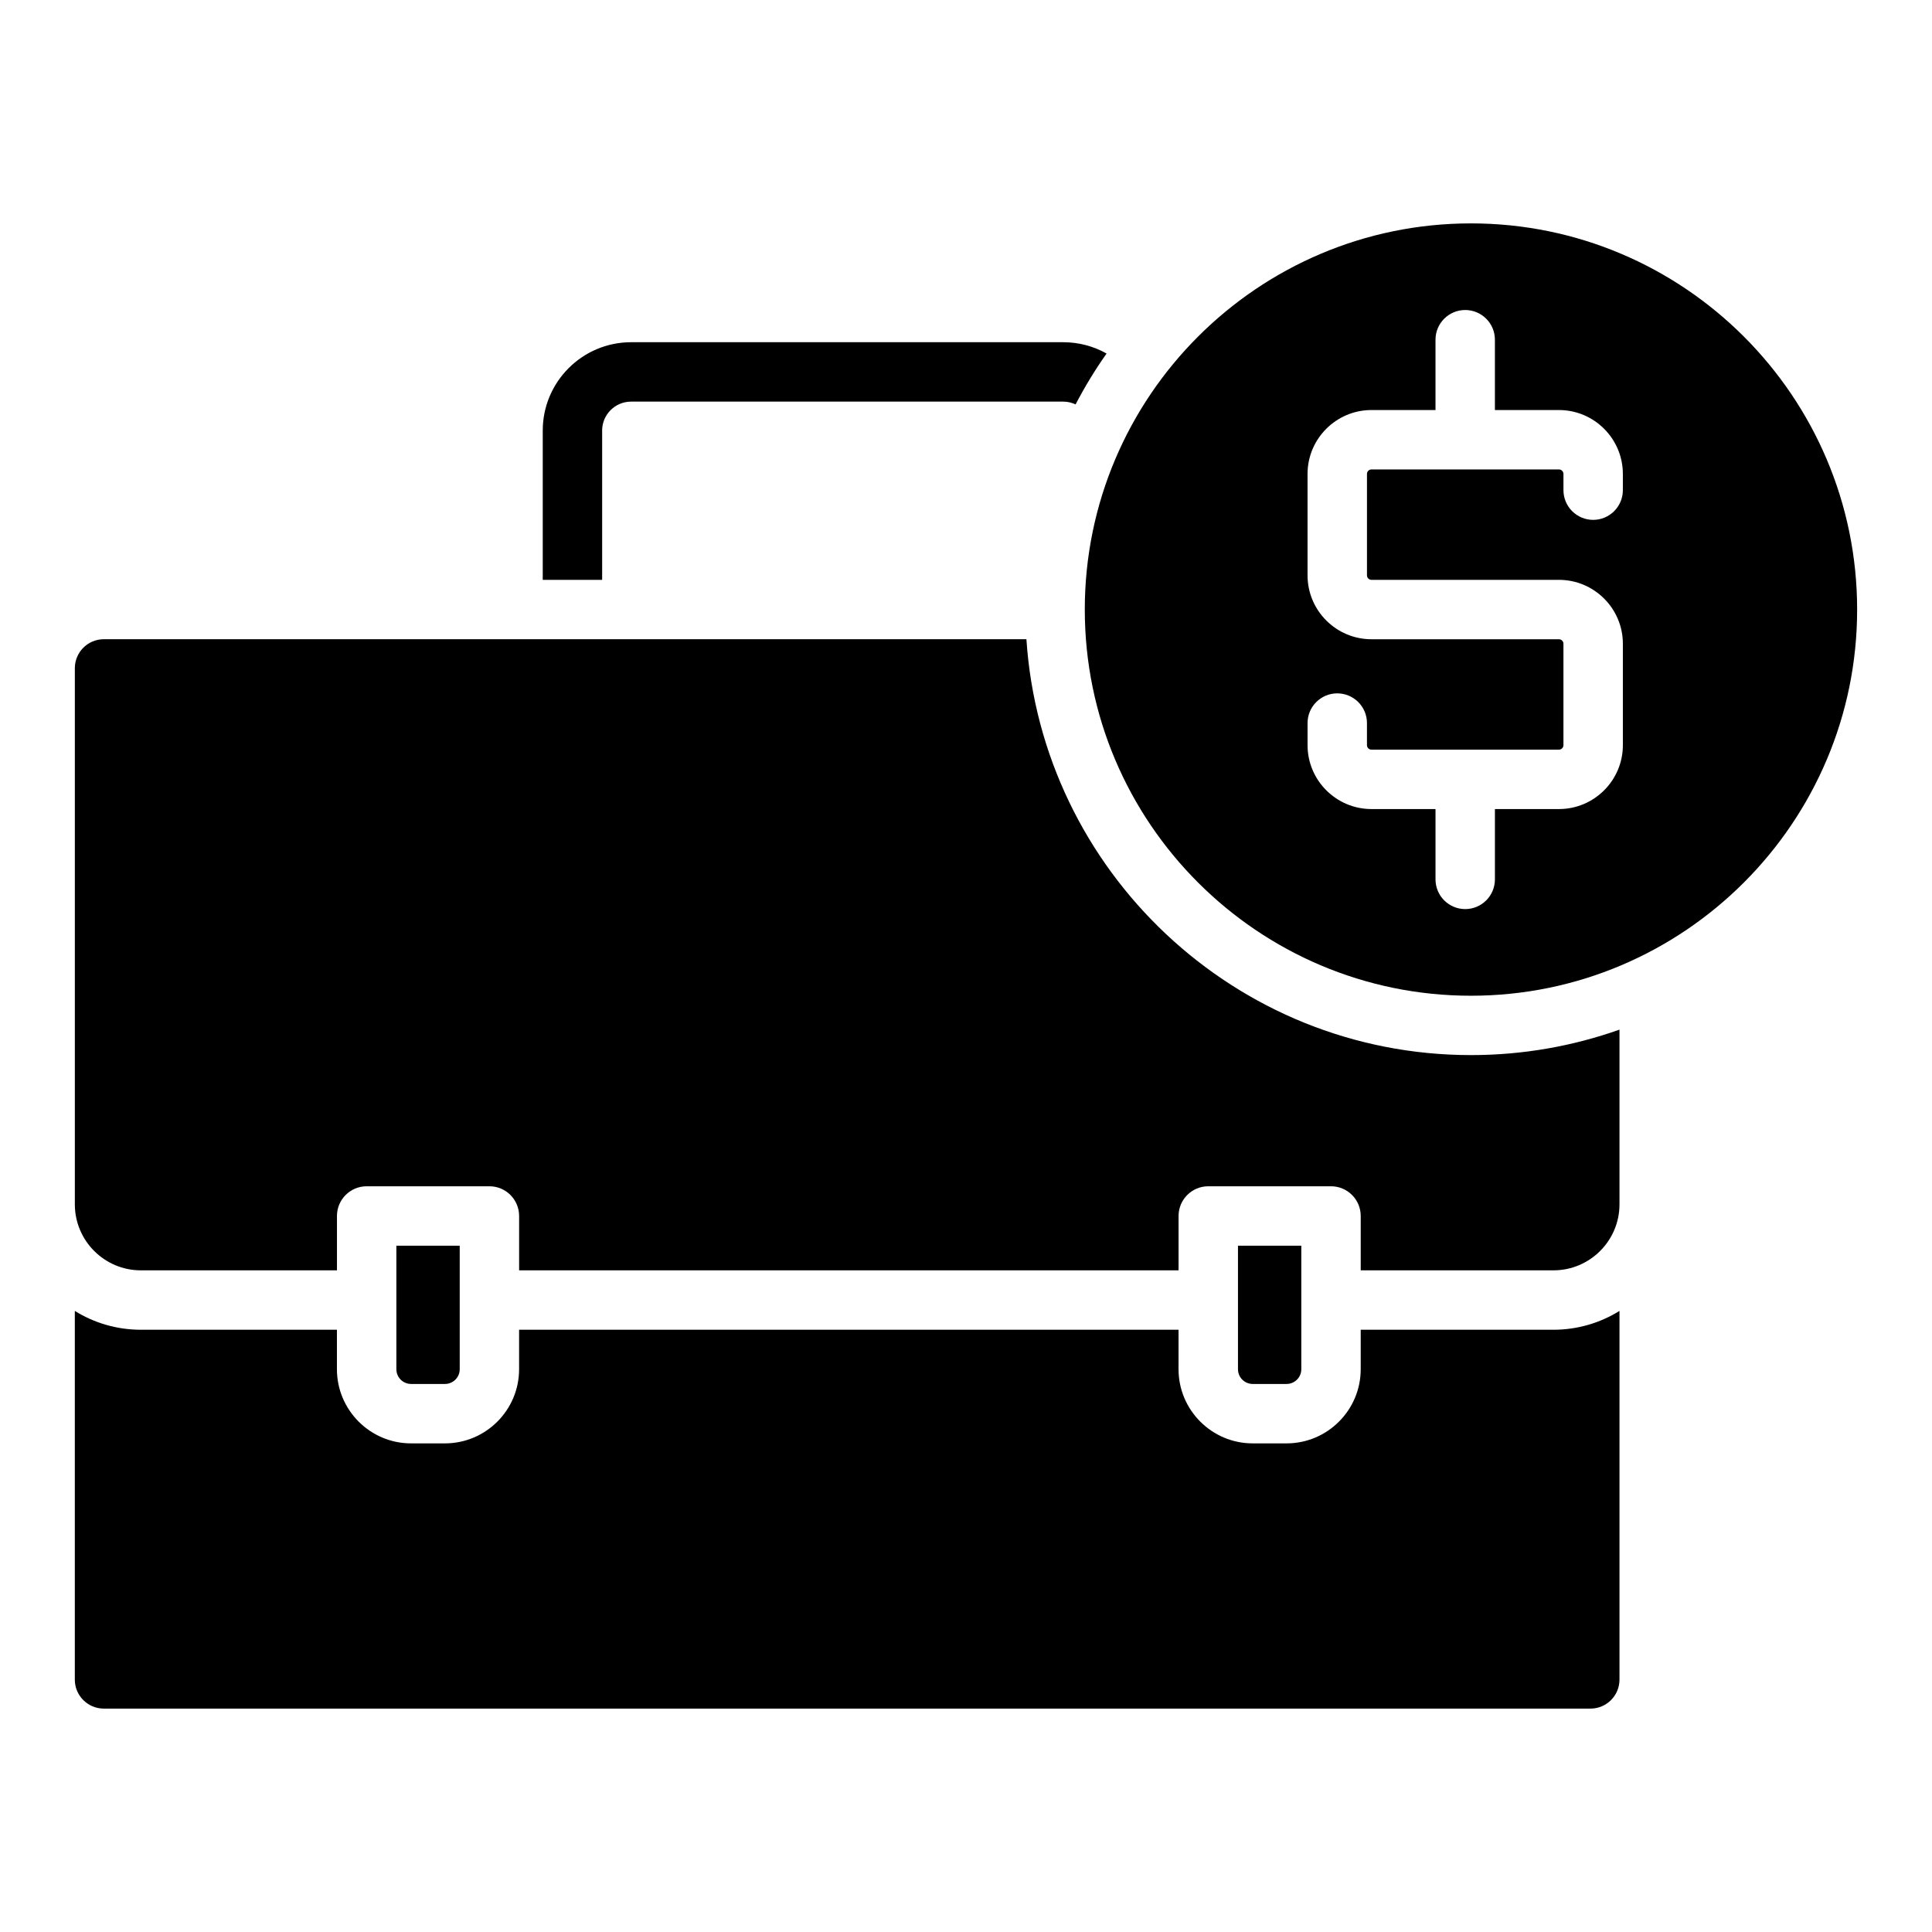 <?xml version="1.0" encoding="UTF-8"?>
<!-- Uploaded to: ICON Repo, www.iconrepo.com, Generator: ICON Repo Mixer Tools -->
<svg fill="#000000" width="800px" height="800px" version="1.1" viewBox="144 144 512 512" xmlns="http://www.w3.org/2000/svg">
 <g>
  <path d="m573.18 491.41v97.711c0 4.231-3.445 7.676-7.676 7.676h-394c-4.231 0-7.676-3.445-7.676-7.676v-97.711c5.086 3.16 11.078 4.988 17.496 4.988h51.965v10.461c0 10.832 8.816 19.652 19.652 19.652h8.965c10.844 0 19.66-8.816 19.66-19.652v-10.461h174.76v10.461c0 10.832 8.816 19.652 19.652 19.652h8.973c10.832 0 19.652-8.816 19.652-19.652v-10.461h51.078c6.414 0 12.41-1.832 17.496-4.988z"/>
  <path d="m265.83 474.12v32.738c0 2.156-1.75 3.906-3.918 3.906h-8.965c-2.156 0-3.906-1.75-3.906-3.906v-32.738z"/>
  <path d="m488.86 474.12v32.738c0 2.156-1.75 3.906-3.906 3.906h-8.973c-2.156 0-3.906-1.75-3.906-3.906v-32.738z"/>
  <path d="m533.82 203.2c-56.434 0-102.34 45.902-102.34 102.34s45.902 102.34 102.34 102.34c56.434 0 102.34-45.902 102.34-102.34s-45.902-102.34-102.34-102.34zm40.254 70.699c0 4.348-3.531 7.871-7.871 7.871-4.34 0-7.871-3.523-7.871-7.871v-4.301c0-0.66-0.543-1.191-1.199-1.191h-49.672c-0.66 0-1.199 0.531-1.199 1.191v26.875c0 0.66 0.543 1.191 1.199 1.191h49.672c9.34 0 16.945 7.598 16.945 16.934v26.875c0 9.34-7.606 16.934-16.945 16.934h-16.965v18.637c0 4.348-3.523 7.871-7.871 7.871-4.348 0-7.871-3.523-7.871-7.871v-18.637h-16.965c-9.34 0-16.945-7.598-16.945-16.934v-5.856c0-4.348 3.531-7.871 7.871-7.871s7.871 3.523 7.871 7.871v5.856c0 0.66 0.543 1.191 1.199 1.191h49.672c0.66 0 1.199-0.531 1.199-1.191v-26.875c0-0.66-0.543-1.191-1.199-1.191h-49.672c-9.34 0-16.945-7.598-16.945-16.934v-26.875c0-9.34 7.606-16.934 16.945-16.934h16.965v-18.637c0-4.348 3.523-7.871 7.871-7.871s7.871 3.523 7.871 7.871v18.637h16.965c9.34 0 16.945 7.598 16.945 16.934z"/>
  <path d="m303.57 258.11c0-4.231 3.441-7.676 7.676-7.676h114.54c1.148 0 2.25 0.266 3.258 0.738 2.441-4.688 5.184-9.191 8.211-13.484-3.445-1.934-7.371-2.996-11.465-2.996h-114.54c-12.914 0-23.418 10.504-23.418 23.418v39.559h15.742v-39.559z"/>
  <path d="m573.18 416.86v46.297c0 9.652-7.852 17.496-17.496 17.496h-51.078v-14.406c0-4.348-3.523-7.871-7.871-7.871h-32.531c-4.348 0-7.871 3.523-7.871 7.871v14.406h-174.76v-14.406c0-4.348-3.523-7.871-7.871-7.871h-32.531c-4.348 0-7.871 3.523-7.871 7.871v14.406h-51.969c-9.645 0-17.496-7.844-17.496-17.496v-142.08c0-4.231 3.445-7.676 7.676-7.676h244.5c4.062 61.449 55.352 110.21 117.82 110.21 13.797 0 27.039-2.383 39.359-6.75z"/>
 </g>
</svg>
